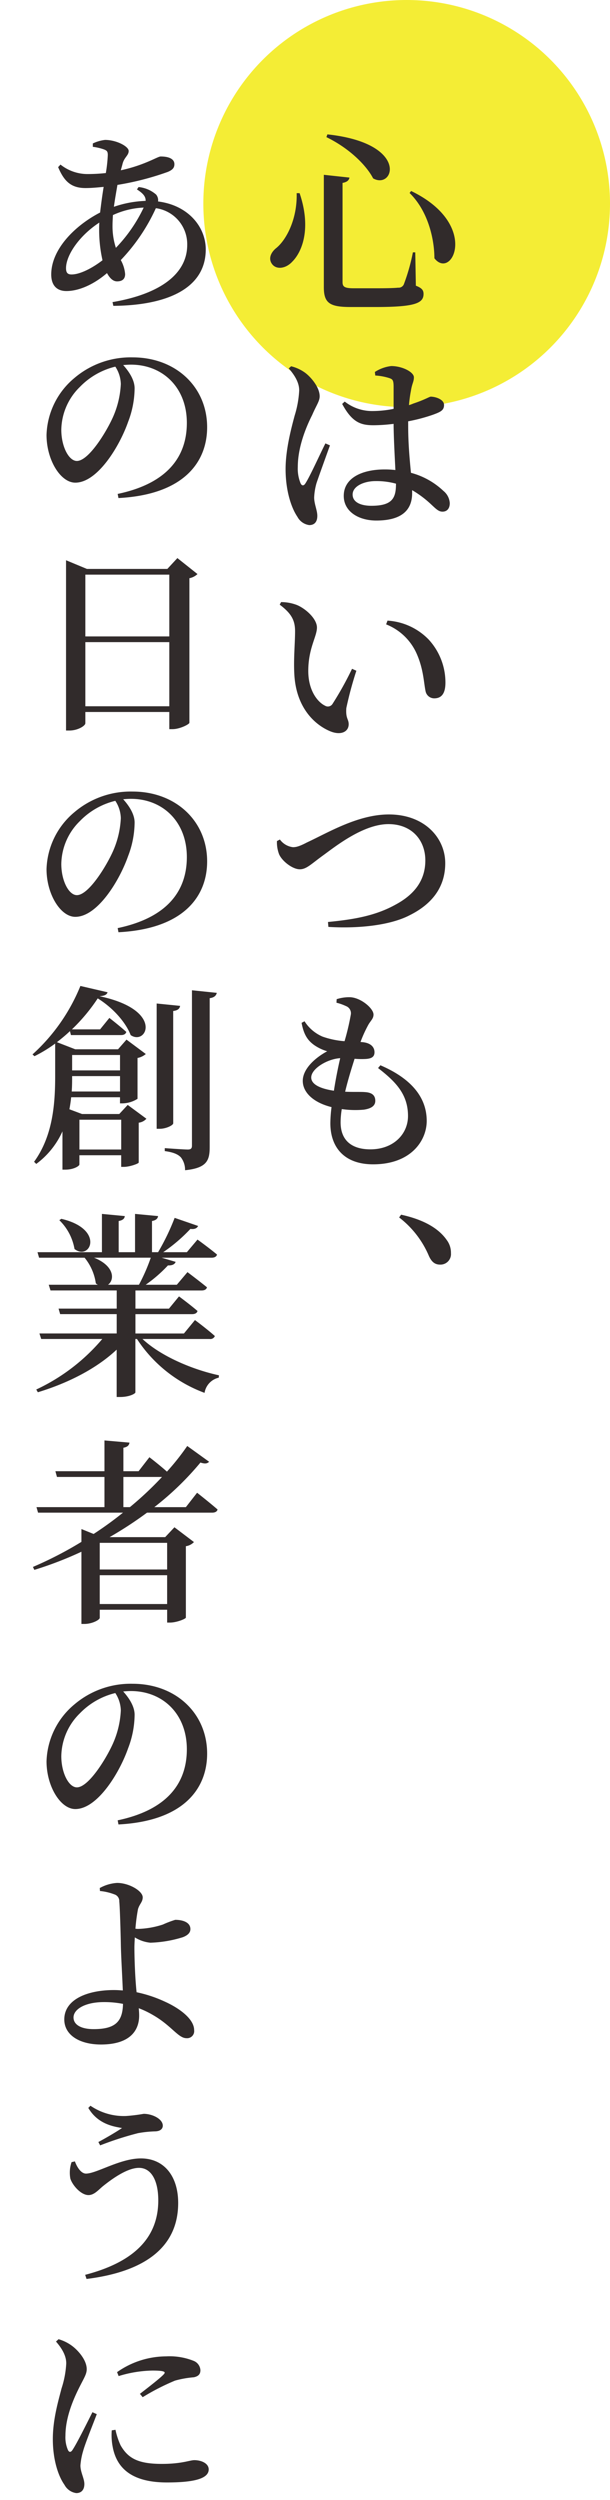 <svg xmlns="http://www.w3.org/2000/svg" width="150" height="614" viewBox="0 0 150 614">
  <g id="组_11286" data-name="组 11286" transform="translate(-990 -2876)">
    <circle id="椭圆_44" data-name="椭圆 44" cx="50" cy="50" r="50" transform="translate(1040 2876)" fill="#f4ed35"/>
    <g id="组_11045" data-name="组 11045" transform="translate(-1361 -1126)">
      <g id="矩形_4239" data-name="矩形 4239" transform="translate(2351 4032)" fill="#312b2b" stroke="#707070" stroke-width="1" opacity="0">
        <rect width="120" height="584" stroke="none"/>
        <rect x="0.5" y="0.5" width="119" height="583" fill="none"/>
      </g>
      <g id="组_11043" data-name="组 11043" transform="translate(174.502 1887.57)">
        <g id="组_11042" data-name="组 11042" transform="translate(2184.498 2147.43)">
          <path id="路径_41425" data-name="路径 41425" d="M2239.961,2161.871c2.908,8.576.679,14.344-1.792,16.814-1.6,1.745-3.926,2.035-4.991.582-.922-1.26-.341-2.714.871-3.781,2.714-2.084,5.379-7.413,5.186-13.616Zm12.26-3.829c-.1.63-.58,1.114-1.7,1.309v24.375c0,1.115.484,1.5,2.713,1.5h5.815c2.423,0,4.265-.048,5.137-.146a1.383,1.383,0,0,0,1.406-.824,48.606,48.606,0,0,0,2.229-7.85h.582l.145,8.189c1.5.582,1.89,1.114,1.89,2.035,0,2.277-2.131,3.2-11.726,3.2h-6.2c-5.089,0-6.592-.922-6.592-4.847v-27.622Zm5.815.194c-1.4-2.762-5.329-7.123-11.483-10.128l.241-.677C2267.051,2149.61,2263.174,2161.143,2258.036,2158.236Zm15.073,19.626c0-4.41-1.406-11.437-6.106-16.039l.386-.486C2284.351,2169.527,2277.421,2183.386,2273.109,2177.862Z" transform="translate(-2174.288 -2147.43)" fill="#312b2b"/>
          <path id="路径_41426" data-name="路径 41426" d="M2246.761,2213.871c-.92,2.568-2.715,7.511-3.3,9.255a14.979,14.979,0,0,0-.583,3.537c0,1.6.777,3.151.777,4.508,0,1.454-.68,2.278-1.988,2.278a3.89,3.89,0,0,1-2.908-2.035c-1.55-2.279-2.908-6.494-2.908-11.727,0-4.894,1.455-10.226,2.229-13.133a25.093,25.093,0,0,0,1.114-6.106c.049-1.987-1.163-3.877-2.567-5.477l.581-.532a9.9,9.9,0,0,1,3.246,1.453c1.309.873,3.779,3.538,3.779,5.913,0,1.211-.774,2.132-1.84,4.6-1.551,3.052-3.539,7.946-3.539,12.745a9.523,9.523,0,0,0,.679,4.023c.291.629.775.726,1.212,0,1.113-1.7,3.684-7.416,4.9-9.791Zm19.238-4.75c0,4.508.388,8.384.678,11.484a18.541,18.541,0,0,1,8,4.46,4.173,4.173,0,0,1,1.55,3c0,1.308-.679,2.083-1.794,2.083-.968,0-1.6-.677-2.906-1.889a25.847,25.847,0,0,0-4.556-3.393v.729c0,4.214-2.616,6.735-8.819,6.735-4.313,0-8-2.181-8-6.057,0-4.46,4.605-6.494,10.033-6.494a22.037,22.037,0,0,1,2.665.146c-.146-3.1-.388-7.318-.437-10.855v-.486a41.254,41.254,0,0,1-4.895.341c-3,0-5.234-.535-7.753-5.235l.629-.582a10.836,10.836,0,0,0,6.592,2.327,26.407,26.407,0,0,0,5.427-.533v-5.379c0-1.7-.242-1.89-1.065-2.181a14.046,14.046,0,0,0-3.441-.63l-.1-.872a9.419,9.419,0,0,1,4.022-1.453c2.761,0,5.574,1.5,5.574,2.762,0,1.115-.438,1.454-.729,3.3a33.384,33.384,0,0,0-.484,3.537,8.572,8.572,0,0,0,1.065-.388c2.908-.969,3.975-1.7,4.314-1.7,1.4.049,3.247.777,3.247,2.036,0,1.308-.776,1.7-2.763,2.423a42,42,0,0,1-6.057,1.6Zm-3,14.152a18.107,18.107,0,0,0-5.04-.631c-2.763,0-5.622,1.211-5.622,3.3,0,1.938,2.084,2.763,4.6,2.763,4.991,0,6.057-1.745,6.057-5.282Z" transform="translate(-2173.625 -2137.488)" fill="#312b2b"/>
          <path id="路径_41427" data-name="路径 41427" d="M2238.437,2249.4c0-2.665-.871-4.361-3.779-6.541l.339-.63a10.842,10.842,0,0,1,3.926.727c2.18.921,4.895,3.391,4.895,5.524,0,2.23-2.133,5.088-2.133,10.662,0,4.895,2.375,7.7,4.118,8.529a1.339,1.339,0,0,0,1.843-.438,80.721,80.721,0,0,0,4.8-8.626l1.066.485a89.536,89.536,0,0,0-2.47,9.159c-.194,2.616.58,2.665.58,3.973,0,1.842-1.889,2.811-4.506,1.746-3.878-1.6-8.48-5.865-8.869-14.152C2238.049,2256.137,2238.437,2252.26,2238.437,2249.4Zm22.389-1.7.34-.921a15.4,15.4,0,0,1,10.08,4.6,15.566,15.566,0,0,1,4.167,10.614c0,2.569-.872,3.876-2.761,3.876a2.169,2.169,0,0,1-2.133-1.792c-.436-2.036-.484-5.283-2.132-9.063A13.67,13.67,0,0,0,2260.825,2247.7Z" transform="translate(-2173.879 -2127.359)" fill="#312b2b"/>
          <path id="路径_41428" data-name="路径 41428" d="M2234.825,2291.422a4.649,4.649,0,0,0,3.2,1.889c.727,0,1.5-.143,3.44-1.161,5.233-2.424,12.551-6.881,20.159-6.881,8.772,0,13.86,5.766,13.86,11.969,0,6.349-3.78,10.323-8.771,12.794-4.847,2.52-12.746,3.3-19.967,2.858l-.1-1.21c6.494-.63,11.728-1.551,16.622-4.264,4.6-2.472,7.318-5.913,7.318-10.856,0-4.991-3.345-8.915-9.063-8.915-6.2,0-13.035,5.476-16.04,7.655-2.955,2.133-4.118,3.441-5.766,3.441-1.744,0-4.312-1.939-5.088-3.682a8.3,8.3,0,0,1-.533-3.247Z" transform="translate(-2173.997 -2118.248)" fill="#312b2b"/>
          <path id="路径_41429" data-name="路径 41429" d="M2258.482,2339.028c7.8,3.345,11.388,8.045,11.388,13.667,0,4.846-3.877,10.661-13.182,10.661-7.075,0-10.514-4.167-10.514-10.081a32.125,32.125,0,0,1,.29-3.973c-4.507-1.115-7.075-3.634-7.075-6.445,0-2.714,2.617-5.427,6.009-7.269a11.1,11.1,0,0,1-3.246-1.552c-1.6-1.163-2.52-2.569-3.053-5.427l.727-.389a9.765,9.765,0,0,0,4.458,3.782,21.036,21.036,0,0,0,5.379,1.115,59.665,59.665,0,0,0,1.552-6.592,1.876,1.876,0,0,0-1.212-2.036,12.037,12.037,0,0,0-2.326-.823l.049-.872a9.993,9.993,0,0,1,3.149-.485c2.667,0,5.912,2.714,5.912,4.264,0,1.066-.775,1.551-1.356,2.664a31.544,31.544,0,0,0-1.842,4.073l.582.048c2.133.242,2.86,1.357,2.86,2.471,0,1.163-.776,1.551-2.084,1.647a18.8,18.8,0,0,1-2.811-.047c-.726,2.276-1.648,5.232-2.325,8.093,2.083.1,3.876,0,4.942.1,1.551.1,2.472.725,2.472,2.132,0,1.162-.873,1.889-2.812,2.179a23.346,23.346,0,0,1-5.427-.144,20.083,20.083,0,0,0-.291,3.246c0,4.556,2.858,6.64,7.317,6.64,5.718,0,9.256-3.781,9.256-8.19,0-5.38-3.1-8.48-7.367-11.777Zm-11.437,6.253c.436-2.811,1.018-5.719,1.551-8-3.15.192-7.124,2.568-7.124,4.748C2241.471,2343.535,2243.216,2344.7,2247.044,2345.281Z" transform="translate(-2172.939 -2110.406)" fill="#312b2b"/>
          <path id="路径_41430" data-name="路径 41430" d="M2259.379,2366.389c6.2,1.358,9.5,3.733,11.242,6.251a5.173,5.173,0,0,1,1.018,3.2,2.585,2.585,0,0,1-2.665,2.813c-1.26,0-2.084-.632-2.762-2.132a23.424,23.424,0,0,0-7.318-9.451Z" transform="translate(-2168.748 -2101.074)" fill="#312b2b"/>
          <path id="路径_41431" data-name="路径 41431" d="M2209.766,2160.13a7.727,7.727,0,0,1,4.313,1.842,2.2,2.2,0,0,1,.484,1.7c7.366.921,11.727,6.2,11.727,11.776,0,9.6-9.547,13.763-22.727,13.861l-.2-.921c12.211-2.083,18.367-7.22,18.367-14.055a8.924,8.924,0,0,0-7.706-9.012,45.907,45.907,0,0,1-8.626,12.745,8.485,8.485,0,0,1,1.066,3.44c0,1.308-.824,1.794-1.987,1.794-.97,0-1.792-.776-2.472-2.035-3.392,2.907-7.027,4.409-9.982,4.409-2.278,0-3.731-1.308-3.731-4.071,0-6.251,5.912-12.066,12.018-15.215.242-2.036.533-4.266.873-6.3-1.5.147-3.005.292-4.458.292-3.587,0-5.283-1.7-6.737-5.138l.583-.63a10.66,10.66,0,0,0,6.783,2.326,43.075,43.075,0,0,0,4.363-.243,35,35,0,0,0,.483-4.409c0-.872-.194-1.115-.968-1.406a13.117,13.117,0,0,0-2.714-.63v-.824a9.49,9.49,0,0,1,3.005-.872c2.809,0,5.815,1.6,5.815,2.714,0,1.163-1.164,1.549-1.551,3.343l-.388,1.405c5.865-1.26,9.063-3.393,9.789-3.393,2.181,0,3.392.68,3.392,1.89,0,.922-.484,1.406-1.6,1.89a69.124,69.124,0,0,1-12.406,3.2c-.291,1.695-.629,3.585-.871,5.377a26.6,26.6,0,0,1,7.8-1.453c.048-1.066-.629-1.841-2.132-2.811Zm-8.869,17.98a34.013,34.013,0,0,1-.824-7.511c0-.533,0-1.115.048-1.744-5.041,3.293-8.19,8.092-8.19,11.194,0,1.115.388,1.55,1.357,1.55C2195.373,2181.6,2198.377,2180.049,2200.9,2178.11Zm3.294-3.052a37.151,37.151,0,0,0,6.834-9.886,20.12,20.12,0,0,0-7.561,1.84c-.048.923-.1,1.746-.1,2.521A17.074,17.074,0,0,0,2204.192,2175.058Z" transform="translate(-2183.694 -2147.193)" fill="#312b2b"/>
          <path id="路径_41432" data-name="路径 41432" d="M2204.831,2226.164c12.018-2.52,17.01-8.966,17.01-17.448,0-8.673-5.912-14.3-13.763-14.3-.63,0-1.26.049-1.889.1,1.4,1.552,2.81,3.635,2.81,5.719a23.372,23.372,0,0,1-1.6,8.239c-2.084,5.96-7.511,14.925-12.987,14.925-3.634,0-7.076-5.572-7.076-11.726a18.912,18.912,0,0,1,6.833-13.958,21.365,21.365,0,0,1,14.343-5.088c10.565,0,18.32,7.221,18.32,17.154,0,8.675-5.865,16.574-21.807,17.4Zm-.58-31.257a18.01,18.01,0,0,0-8.723,4.991,15.018,15.018,0,0,0-4.556,10.516c0,4.119,1.842,7.656,3.829,7.656,2.858,0,7.172-6.978,8.867-10.757a22.619,22.619,0,0,0,1.939-8.142A8.089,8.089,0,0,0,2204.251,2194.907Z" transform="translate(-2183.896 -2137.861)" fill="#312b2b"/>
          <path id="路径_41433" data-name="路径 41433" d="M2223.621,2237.235a3.991,3.991,0,0,1-1.987,1.018v35.52c-.1.388-2.375,1.551-4.167,1.551h-.776v-4.216h-20.644v2.761c0,.63-1.843,1.793-3.926,1.793h-.824v-41.821l5.136,2.133h19.773l2.472-2.666Zm-27.574.144v15.17h20.644v-15.17Zm20.644,32.324v-15.75h-20.644v15.75Z" transform="translate(-2183.059 -2129.249)" fill="#312b2b"/>
          <path id="路径_41434" data-name="路径 41434" d="M2204.831,2314.164c12.018-2.52,17.01-8.966,17.01-17.447,0-8.674-5.912-14.3-13.763-14.3-.63,0-1.26.049-1.889.1,1.4,1.552,2.81,3.635,2.81,5.72a23.37,23.37,0,0,1-1.6,8.238c-2.084,5.96-7.511,14.925-12.987,14.925-3.634,0-7.076-5.572-7.076-11.726a18.914,18.914,0,0,1,6.833-13.958,21.362,21.362,0,0,1,14.343-5.088c10.565,0,18.32,7.22,18.32,17.154,0,8.675-5.865,16.574-21.807,17.4Zm-.58-31.257a18.011,18.011,0,0,0-8.723,4.99,15.021,15.021,0,0,0-4.556,10.517c0,4.119,1.842,7.656,3.829,7.656,2.858,0,7.172-6.979,8.867-10.758a22.614,22.614,0,0,0,1.939-8.141A8.089,8.089,0,0,0,2204.251,2282.907Z" transform="translate(-2183.896 -2119.23)" fill="#312b2b"/>
          <path id="路径_41435" data-name="路径 41435" d="M2207.9,2349.25l4.6,3.392a3.011,3.011,0,0,1-1.889.969v9.789c-.049.291-2.278,1.066-3.635,1.066h-.678v-2.858h-10.274v2.276c0,.34-1.358,1.26-3.441,1.26h-.727v-9.4a20.256,20.256,0,0,1-6.445,8l-.533-.533c4.652-6.4,5.186-14.345,5.186-21.081v-7.947a34.009,34.009,0,0,1-5.089,3.1l-.485-.437a45.955,45.955,0,0,0,11.777-16.815l6.686,1.551c-.193.582-.677.871-1.986.968,16.041,3.393,11.533,12.262,7.657,9.547-1.066-2.81-3.973-6.445-8.093-9.013a44.066,44.066,0,0,1-6.348,7.607h6.93l2.278-2.81s2.568,1.986,4.167,3.441c-.146.532-.629.774-1.309.774h-12.308l-.243-.969c-1.018.969-2.084,1.841-3.2,2.713l4.507,1.745h10.515l2.084-2.375,4.749,3.538a4.416,4.416,0,0,1-2.036.969v10.031a7.154,7.154,0,0,1-3.585,1.115h-.727v-1.5H2194c-.1.969-.242,1.939-.436,2.956l3.1,1.162h9.161Zm-1.89-3.295v-3.781h-11.775c0,1.164,0,2.424-.1,3.781Zm-11.775-8.967v3.78h11.775v-3.78Zm12.067,23.214v-7.318h-10.274v7.318Zm12.794-6.447c0,.486-1.746,1.356-3.3,1.356h-.775v-30.77l5.766.58c-.1.63-.483,1.115-1.7,1.26Zm10.709-32.032c-.146.678-.63,1.163-1.745,1.309v36.586c0,3.247-.677,5.136-6.057,5.671a4.985,4.985,0,0,0-1.018-3.151c-.677-.726-1.792-1.26-3.973-1.55v-.728s4.652.341,5.67.341c.776,0,1.018-.292,1.018-.97v-38.139Z" transform="translate(-2184.498 -2110.889)" fill="#312b2b"/>
          <path id="路径_41436" data-name="路径 41436" d="M2211.377,2396.953c4.508,4.216,12.261,7.511,18.8,8.916l-.048.583a4.564,4.564,0,0,0-3.49,3.731,33.833,33.833,0,0,1-16.622-13.229h-.387v13.133c-.049.291-1.454,1.114-3.781,1.114h-.824v-11.631c-4.845,4.556-11.727,8.141-19.384,10.468l-.387-.678a47.664,47.664,0,0,0,16.235-12.406H2186.47l-.437-1.357h19v-4.749h-13.907l-.389-1.357h14.3v-4.459h-16.281l-.437-1.4h12.067a2.894,2.894,0,0,1-.485-.34,12.763,12.763,0,0,0-2.762-6.3h-11.195l-.388-1.357H2201.4v-9.4l5.622.533c-.049.58-.436,1.018-1.5,1.211v7.656h4.021v-9.4l5.67.533c-.1.58-.436,1.018-1.5,1.211v7.656h1.5a56.286,56.286,0,0,0,4.07-8.431l5.767,1.987c-.242.532-.823.873-1.89.727a39.979,39.979,0,0,1-6.687,5.717h5.815l2.616-3.1s2.956,2.133,4.8,3.683c-.145.532-.63.774-1.356.774h-12.261l3.44,1.018c-.194.583-.823.921-1.889.872a34.155,34.155,0,0,1-5.477,4.75h7.656l2.618-3.1s2.908,2.181,4.8,3.731c-.146.534-.631.776-1.309.776h-16.283v4.459h8.239l2.47-3.005s2.763,2.036,4.556,3.585c-.145.534-.63.777-1.357.777h-13.908v4.749h11.921l2.714-3.3s3.005,2.229,4.894,3.926a1.182,1.182,0,0,1-1.26.727Zm-19.965-29.513c10.807,2.521,7.124,10.418,3.247,7.415a12.947,12.947,0,0,0-3.731-7.075Zm8.046,9.546c5.088,2.036,5.088,5.477,3.438,6.641h7.61a45.067,45.067,0,0,0,2.907-6.641Z" transform="translate(-2184.337 -2101.108)" fill="#312b2b"/>
          <path id="路径_41437" data-name="路径 41437" d="M2224.947,2424.991s3.149,2.472,5.039,4.119c-.146.534-.63.775-1.356.775h-15.994a94.292,94.292,0,0,1-9.206,6.01H2217.1l2.276-2.423,4.8,3.634a3.437,3.437,0,0,1-1.987,1.018v17.543c-.1.339-2.326,1.212-3.878,1.212h-.727v-3.15h-16.573v1.987c0,.484-1.842,1.5-3.78,1.5h-.727V2439.48a89.58,89.58,0,0,1-11.583,4.46l-.339-.727a92.524,92.524,0,0,0,11.922-6.154v-3.151l3,1.21a87.736,87.736,0,0,0,7.221-5.233h-20.886l-.388-1.356h16.719v-7.414h-11.68l-.386-1.406h12.066v-7.56l6.154.533c-.1.628-.437,1.066-1.5,1.26v5.767h3.731l2.665-3.44s2.471,1.889,4.312,3.538a60.434,60.434,0,0,0,4.993-6.3l5.379,3.877c-.436.435-.97.581-2.133.192a72.22,72.22,0,0,1-11.339,10.953h7.754Zm-23.94,12.308v6.543h16.573V2437.3Zm16.573,15.024v-7.075h-16.573v7.075Zm-9.158-23.794a83.5,83.5,0,0,0,7.9-7.414h-9.5v7.414Z" transform="translate(-2184.482 -2091.387)" fill="#312b2b"/>
          <path id="路径_41438" data-name="路径 41438" d="M2204.831,2495c12.018-2.522,17.01-8.966,17.01-17.447,0-8.674-5.912-14.3-13.763-14.3-.63,0-1.26.048-1.889.1,1.4,1.552,2.81,3.635,2.81,5.719a23.374,23.374,0,0,1-1.6,8.239c-2.084,5.96-7.511,14.925-12.987,14.925-3.634,0-7.076-5.571-7.076-11.726a18.912,18.912,0,0,1,6.833-13.958,21.362,21.362,0,0,1,14.343-5.088c10.565,0,18.32,7.221,18.32,17.154,0,8.675-5.865,16.574-21.807,17.4Zm-.58-31.257a18.011,18.011,0,0,0-8.723,4.991,15.018,15.018,0,0,0-4.556,10.515c0,4.12,1.842,7.657,3.829,7.657,2.858,0,7.172-6.978,8.867-10.757a22.617,22.617,0,0,0,1.939-8.142A8.092,8.092,0,0,0,2204.251,2463.747Z" transform="translate(-2183.896 -2080.945)" fill="#312b2b"/>
          <path id="路径_41439" data-name="路径 41439" d="M2208.721,2528.676A31.923,31.923,0,0,1,2215.7,2531c3.343,1.5,7.172,4.168,7.172,6.978a1.742,1.742,0,0,1-1.89,1.987c-2.034,0-3.683-3.1-8.285-5.718a22.524,22.524,0,0,0-3.442-1.646c.049.58.1,1.162.1,1.792,0,3.876-2.472,7.123-9.4,7.123-5.185,0-9.013-2.278-9.013-6.154,0-4.942,5.718-7.221,12.212-7.221.774,0,1.453.049,2.18.1-.146-3.78-.436-8.432-.485-11.339-.049-2.86-.243-9.353-.387-10.516a1.712,1.712,0,0,0-1.212-1.745,13.377,13.377,0,0,0-3.538-.823l-.048-.728a10.008,10.008,0,0,1,4.264-1.26c2.957,0,6.3,1.987,6.3,3.538,0,1.164-.774,1.6-1.162,2.907a45.063,45.063,0,0,0-.63,4.8,3.989,3.989,0,0,0,.727.047,21.552,21.552,0,0,0,6.009-1.065,25.042,25.042,0,0,1,3.052-1.162c1.794,0,3.732.581,3.732,2.277,0,.775-.485,1.454-1.842,1.986a29.753,29.753,0,0,1-8,1.357,8.788,8.788,0,0,1-3.828-1.309c-.048.97-.1,1.843-.1,2.521,0,2.326.145,7.269.532,10.9Zm-3.343,2.86a23.764,23.764,0,0,0-4.7-.437c-4.6,0-7.464,1.745-7.464,3.779,0,1.746,1.795,2.861,4.944,2.861C2203.489,2537.739,2205.281,2535.9,2205.378,2531.536Z" transform="translate(-2183.134 -2072.401)" fill="#312b2b"/>
          <path id="路径_41440" data-name="路径 41440" d="M2193.322,2560.657c.581,1.6,1.6,3,2.715,3,2.616,0,8.382-3.731,13.519-3.731,5.574,0,9.161,4.215,9.161,10.952,0,11-8.433,16.913-22.535,18.656l-.338-1.016c11.533-3,17.978-8.773,17.978-18.269,0-4.945-1.745-8-4.749-8s-6.93,2.956-8.87,4.508c-1.065.872-2.13,2.18-3.537,2.18-1.84,0-3.925-2.375-4.458-4.022a7.983,7.983,0,0,1,.291-4.07Zm3.294-13.133.533-.534a14.5,14.5,0,0,0,8.772,2.52,40.592,40.592,0,0,0,4.314-.533c2.131,0,4.7,1.26,4.7,2.907,0,.824-.679,1.406-1.987,1.406a27.8,27.8,0,0,0-4.118.438,80.234,80.234,0,0,0-9.3,3l-.437-.823c1.987-1.066,4.458-2.519,5.815-3.44C2203.014,2552.126,2198.991,2551.594,2196.616,2547.524Z" transform="translate(-2182.903 -2062.839)" fill="#312b2b"/>
          <path id="路径_41441" data-name="路径 41441" d="M2199.424,2612.724c-.969,2.568-2.859,7.22-3.344,9.013a16.7,16.7,0,0,0-.677,3.586c0,1.647.969,3.2.969,4.556,0,1.4-.727,2.228-1.988,2.228a3.884,3.884,0,0,1-2.907-2.035c-1.552-2.181-2.861-6.2-2.861-11.242,0-4.894,1.406-9.547,2.133-12.405a23.612,23.612,0,0,0,1.163-6.106c.049-1.987-1.163-3.877-2.519-5.428l.629-.58a10.326,10.326,0,0,1,3.2,1.55c1.309.922,3.731,3.393,3.731,5.816,0,1.212-.677,2.18-1.889,4.6-1.5,3-3.344,7.366-3.344,11.727a7.742,7.742,0,0,0,.581,3.441c.291.678.727.727,1.163.049,1.163-1.745,3.682-6.883,4.894-9.257Zm4.6,3.828a17.778,17.778,0,0,0,1.26,3.829c1.793,3.1,4.167,4.555,10.127,4.555,4.944,0,6.883-.921,8-.921,1.7,0,3.537.776,3.537,2.279,0,2.568-4.7,3.2-10.274,3.2-8.432,0-12.309-3.344-13.326-8.675a15.24,15.24,0,0,1-.242-4.119Zm.388-14.151a21.1,21.1,0,0,1,12.066-3.876,15.927,15.927,0,0,1,6.785,1.115,2.63,2.63,0,0,1,1.647,2.278c0,1.018-.532,1.5-1.6,1.743a24.324,24.324,0,0,0-4.653.824,56.62,56.62,0,0,0-7.948,4.07l-.678-.823c2.133-1.647,4.943-3.827,5.767-4.7.581-.582.726-1.017-2.666-1.017a29.812,29.812,0,0,0-8.334,1.356Z" transform="translate(-2183.626 -2052.822)" fill="#312b2b"/>
        </g>
      </g>
    </g>
  </g>
</svg>
